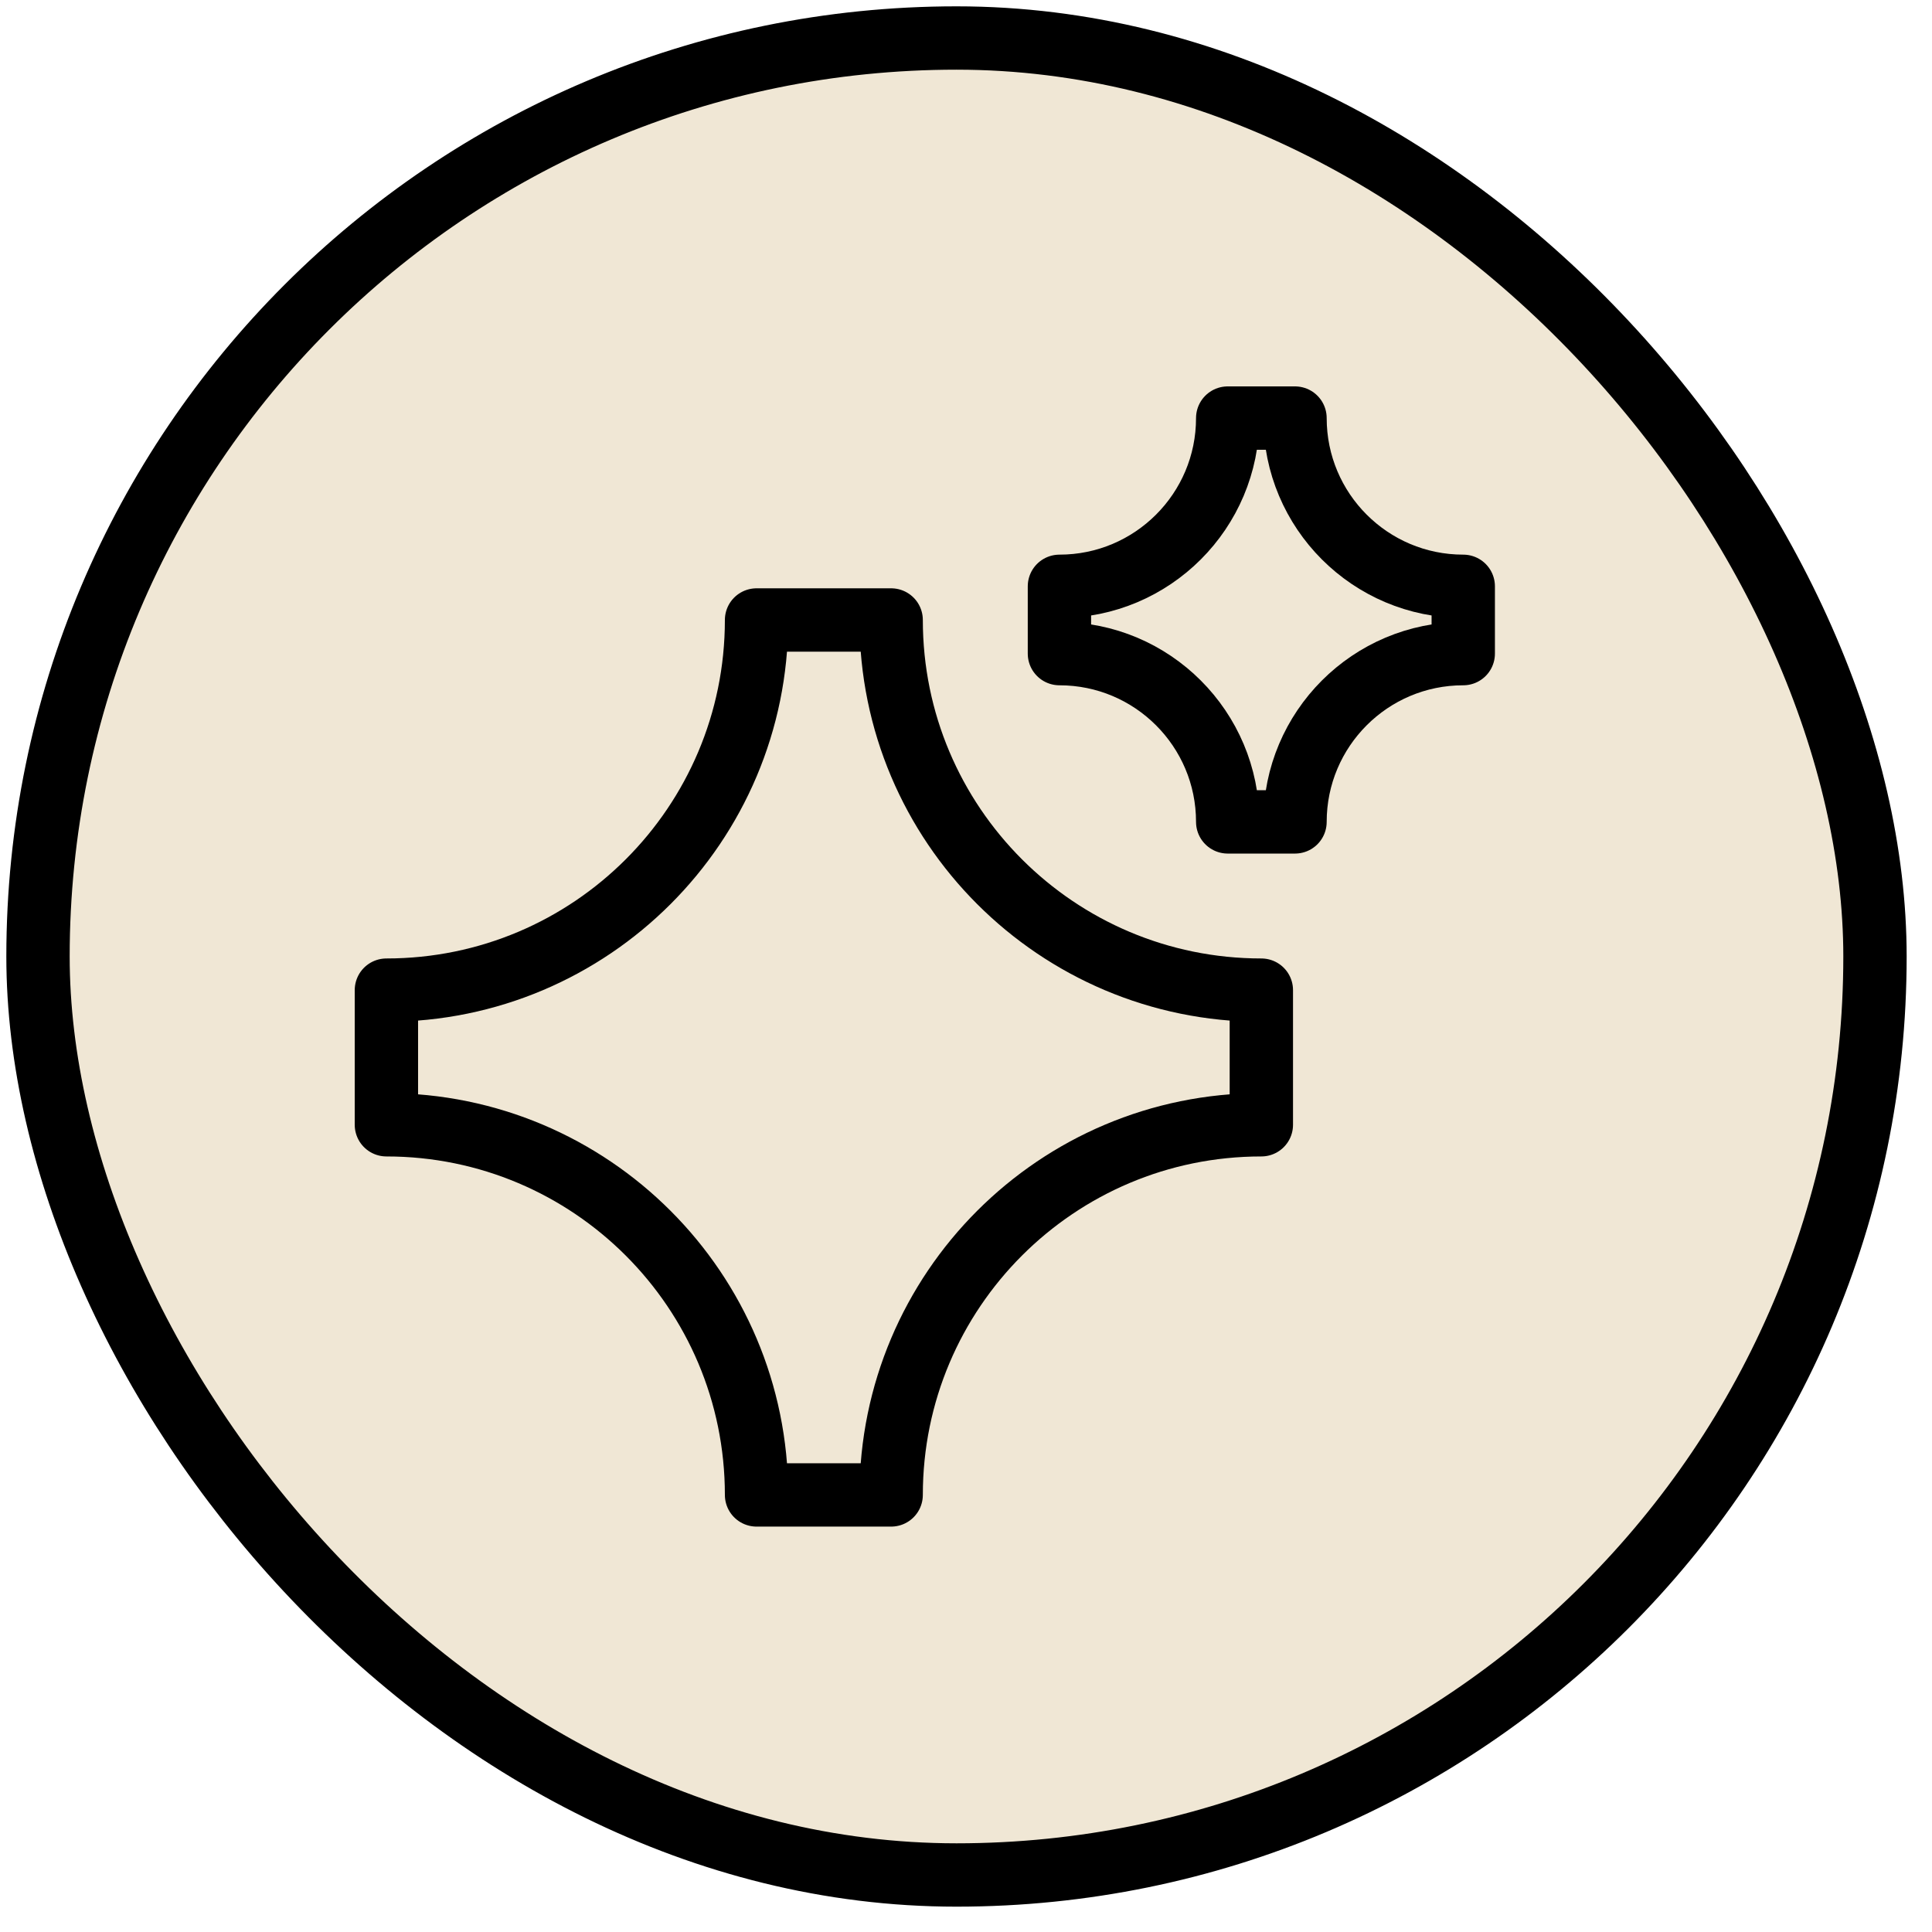 <svg xmlns="http://www.w3.org/2000/svg" fill="none" viewBox="0 0 61 61" height="61" width="61">
<rect fill="#F0E7D5" rx="29" height="58" width="58" y="1.2" x="1.2"></rect>
<rect stroke-width="2" stroke="black" rx="29" height="58" width="58" y="1.2" x="1.2"></rect>
<path stroke-linejoin="round" stroke-width="2" stroke="black" d="M38.763 13.2H40.888C40.888 16.134 43.266 18.512 46.2 18.512V20.637C43.266 20.637 40.888 23.016 40.888 25.95H38.763C38.763 23.016 36.384 20.637 33.45 20.637V18.512C36.384 18.512 38.763 16.134 38.763 13.2Z"></path>
<path stroke-linejoin="round" stroke-width="2" stroke="black" d="M23.887 19.575H28.137C28.137 26.03 33.37 31.262 39.825 31.262V35.513C33.37 35.513 28.137 40.745 28.137 47.2H23.887C23.887 40.745 18.655 35.513 12.2 35.513V31.262C18.655 31.262 23.887 26.03 23.887 19.575Z"></path>
</svg>

